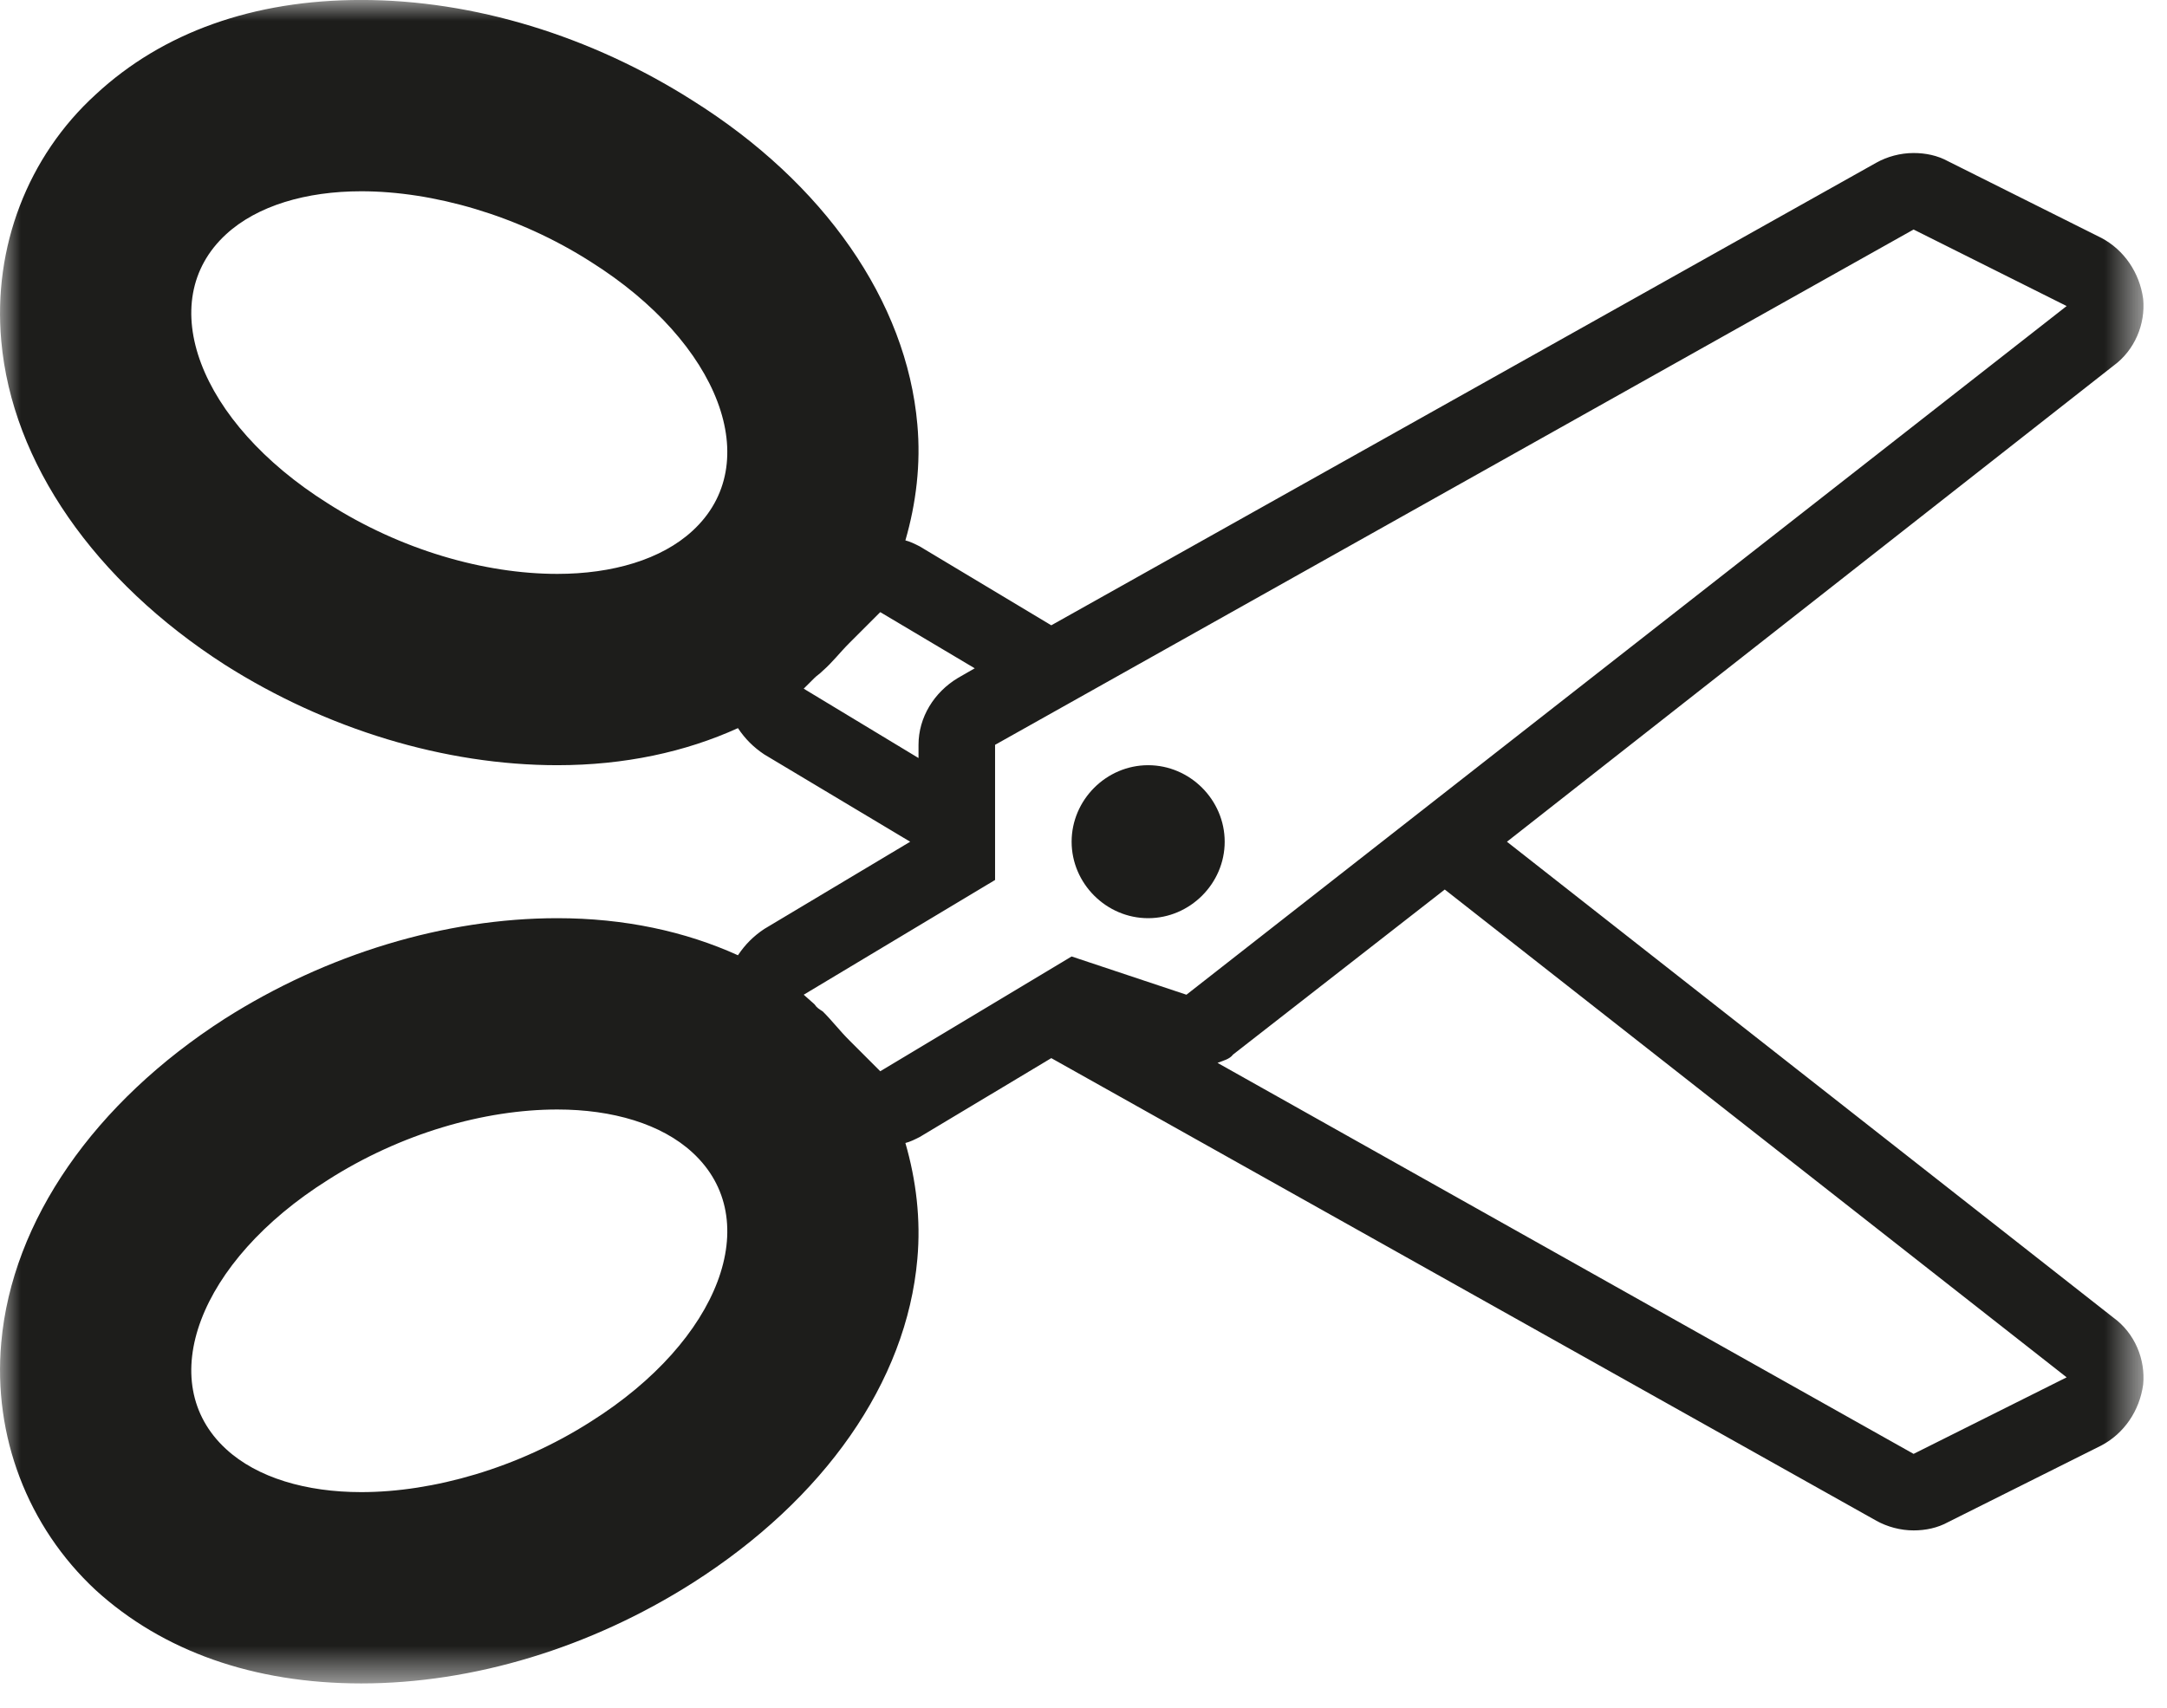 <svg xmlns="http://www.w3.org/2000/svg" xmlns:xlink="http://www.w3.org/1999/xlink" width="52px" height="41px" viewBox="0 0 52 41"><title>BC9DE3FC-FFA6-46F0-9607-28FAE0A77544</title><desc>Created with sketchtool.</desc><defs><polygon id="path-1" points="0 0 51.436 0 51.436 40.407 0 40.407"></polygon></defs><g id="Page-1" stroke="none" stroke-width="1" fill="none" fill-rule="evenodd"><g id="Home-Full" transform="translate(-156, -3821)"><g id="Group-3" transform="translate(156, 3821)"><mask id="mask-2" fill="white"><use xlink:href="#path-1"></use></mask><g id="Clip-2"></g><path d="M49.592,33.06 L34.669,21.351 L29.589,25.312 C29.503,25.426 29.36,25.455 29.216,25.512 L45.919,34.897 L49.592,33.06 Z M29.388,20.204 C29.388,21.207 28.556,22.039 27.551,22.039 C26.547,22.039 25.715,21.207 25.715,20.204 C25.715,19.199 26.547,18.367 27.551,18.367 C28.556,18.367 29.388,19.199 29.388,20.204 Z M22.041,18.195 L22.041,17.878 C22.041,17.218 22.414,16.616 22.988,16.272 L23.39,16.041 L21.123,14.693 L20.377,15.439 C20.147,15.669 19.975,15.899 19.745,16.099 C19.659,16.186 19.602,16.214 19.545,16.272 L19.286,16.53 L22.041,18.195 Z M28.47,23.876 L49.592,7.346 L45.919,5.509 L23.878,17.878 L23.878,21.122 L19.286,23.876 L19.545,24.106 C19.602,24.193 19.659,24.221 19.745,24.279 C19.975,24.508 20.147,24.738 20.377,24.967 L21.123,25.713 L25.715,22.958 L28.47,23.876 Z M16.617,27.664 C15.871,26.976 14.695,26.631 13.375,26.631 C11.624,26.631 9.615,27.206 7.864,28.325 C4.765,30.277 3.675,33.175 5.425,34.782 C6.172,35.471 7.348,35.815 8.668,35.815 C10.39,35.815 12.427,35.241 14.178,34.122 C17.278,32.17 18.368,29.272 16.617,27.664 Z M14.178,6.285 C12.427,5.165 10.39,4.591 8.668,4.591 C7.348,4.591 6.172,4.936 5.425,5.624 C3.675,7.232 4.765,10.13 7.864,12.081 C9.615,13.201 11.624,13.775 13.375,13.775 C14.695,13.775 15.871,13.43 16.617,12.742 C18.368,11.134 17.278,8.236 14.178,6.285 Z M50.711,31.625 C51.227,31.998 51.486,32.629 51.428,33.232 C51.342,33.864 50.969,34.409 50.424,34.696 L46.751,36.533 C46.492,36.676 46.205,36.734 45.919,36.734 C45.603,36.734 45.287,36.647 45.029,36.504 L25.227,25.398 L22.07,27.291 C21.955,27.349 21.841,27.407 21.726,27.435 C21.984,28.325 22.099,29.272 22.013,30.219 C21.755,33.175 19.774,35.988 16.617,37.997 C14.178,39.546 11.365,40.407 8.668,40.407 C6.085,40.407 3.904,39.632 2.297,38.168 C0.661,36.647 -0.171,34.466 0.03,32.228 C0.288,29.3 2.268,26.459 5.396,24.451 C7.836,22.901 10.677,22.039 13.375,22.039 C14.982,22.039 16.445,22.356 17.708,22.929 C17.88,22.671 18.081,22.47 18.339,22.298 L21.841,20.204 L18.339,18.108 C18.081,17.936 17.88,17.735 17.708,17.477 C16.445,18.051 14.982,18.367 13.375,18.367 C10.677,18.367 7.836,17.505 5.396,15.956 C2.268,13.947 0.288,11.106 0.03,8.178 C-0.171,5.94 0.661,3.759 2.297,2.267 C3.904,0.775 6.085,-0.001 8.668,-0.001 C11.365,-0.001 14.178,0.861 16.617,2.411 C19.774,4.39 21.755,7.232 22.013,10.188 C22.099,11.134 21.984,12.081 21.726,12.971 C21.841,12.999 21.955,13.057 22.07,13.115 L25.227,15.009 L45.029,3.903 C45.287,3.759 45.603,3.673 45.919,3.673 C46.205,3.673 46.492,3.73 46.751,3.873 L50.424,5.71 C50.969,5.998 51.342,6.542 51.428,7.174 C51.486,7.777 51.227,8.408 50.711,8.782 L36.161,20.204 L50.711,31.625 Z" id="Fill-1" fill="#1D1D1B" mask="url(#mask-2)"></path></g></g></g></svg>